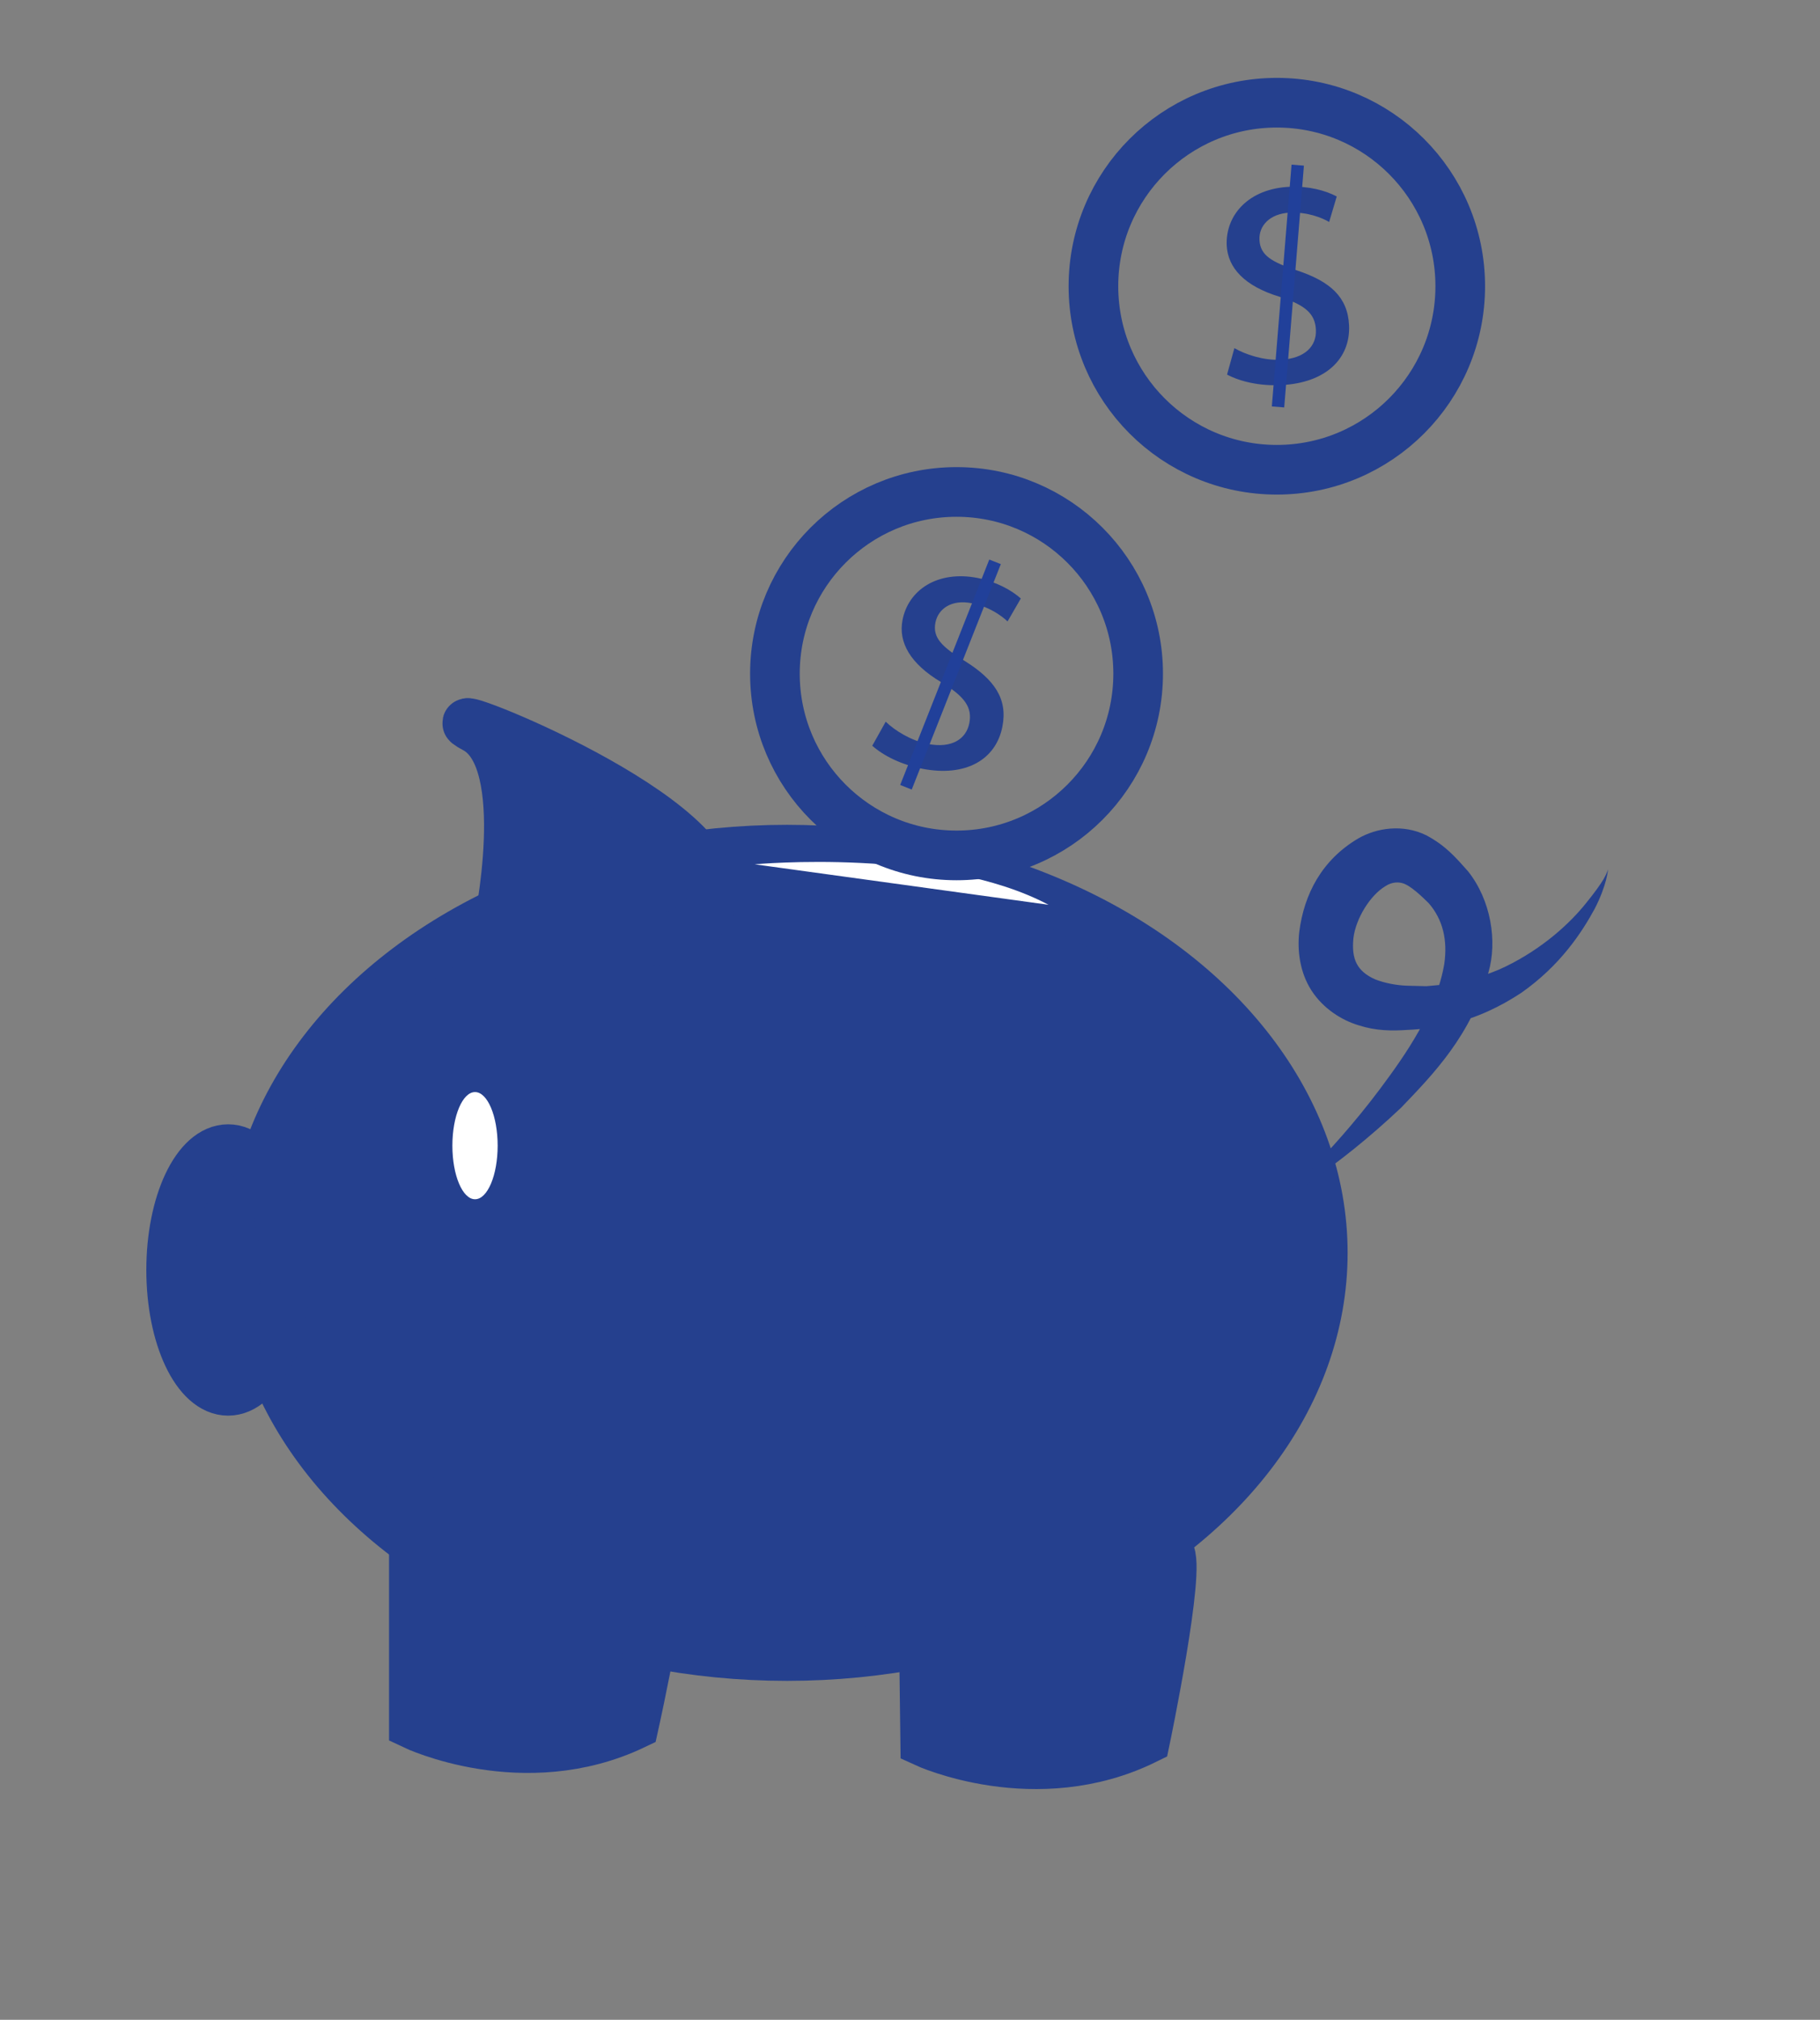 <?xml version="1.0" encoding="utf-8"?>
<!-- Generator: Adobe Illustrator 16.0.0, SVG Export Plug-In . SVG Version: 6.00 Build 0)  -->
<!DOCTYPE svg PUBLIC "-//W3C//DTD SVG 1.1//EN" "http://www.w3.org/Graphics/SVG/1.1/DTD/svg11.dtd">
<svg version="1.1" id="Layer_1" xmlns="http://www.w3.org/2000/svg" xmlns:xlink="http://www.w3.org/1999/xlink" x="0px" y="0px"
	 width="36.667px" height="40.667px" viewBox="0 0 36.667 40.667" enable-background="new 0 0 36.667 40.667" xml:space="preserve">
<rect x="0" y="0" width="36.667" height="40.667" fill="#808080" stroke="none"/>
<g>
	<ellipse fill="#25408E" stroke="#25408E" cx="15.857" cy="25.225" rx="10.793" ry="8.118"/>
	<g>
		<path fill="#25408E" d="M25.829,24.146c0,0,0.21-0.216,0.577-0.594c0.362-0.375,0.87-0.924,1.398-1.629
			c0.515-0.689,1.135-1.574,1.294-2.518c0.067-0.471-0.024-0.887-0.315-1.221c-0.143-0.141-0.371-0.359-0.525-0.401
			c-0.073-0.022-0.206-0.034-0.35,0.061c-0.299,0.18-0.591,0.641-0.641,1.043c-0.042,0.418,0.066,0.664,0.434,0.83
			c0.179,0.072,0.423,0.121,0.638,0.129l0.398,0.01l0.332-0.031c0.451-0.063,0.891-0.183,1.265-0.365
			c0.753-0.367,1.302-0.877,1.621-1.278c0.163-0.199,0.282-0.365,0.354-0.484c0.068-0.12,0.088-0.195,0.088-0.195
			s-0.021,0.314-0.269,0.794c-0.253,0.466-0.688,1.14-1.484,1.696c-0.403,0.265-0.88,0.502-1.438,0.63
			c-0.301,0.065-0.587,0.103-0.843,0.113c-0.323,0.022-0.637,0.021-0.99-0.092c-0.344-0.102-0.718-0.339-0.953-0.704
			c-0.234-0.366-0.287-0.804-0.244-1.179c0.097-0.757,0.454-1.448,1.191-1.881c0.368-0.212,0.899-0.293,1.368-0.062
			c0.389,0.208,0.585,0.438,0.838,0.721c0.467,0.584,0.596,1.415,0.414,2.04c-0.341,1.268-1.127,2.063-1.758,2.722
			C26.892,23.565,25.829,24.146,25.829,24.146z"/>
	</g>
	<path fill="#25408E" stroke="#25408E" d="M8.338,30.222v4.505c0,0,2.218,1.057,4.435,0c0,0,0.775-3.485,0.529-3.767
		C13.054,30.678,8.338,30.222,8.338,30.222z"/>
	<path fill="#25408E" stroke="#25408E" d="M18.583,30.578l0.057,4.504c0,0,2.229,1.027,4.434-0.058c0,0,0.73-3.494,0.481-3.771
		C23.304,30.972,18.583,30.578,18.583,30.578z"/>
	<ellipse fill="#25408E" stroke="#25408E" cx="4.596" cy="25.57" rx="1.148" ry="2.433"/>
	<ellipse fill="#FFFFFF" cx="9.57" cy="23.067" rx="0.456" ry="1.079"/>
	<path fill="#25408E" stroke="#25408E" d="M10.026,18.725c0,0,0.739-3.425-0.456-4.06c-1.195-0.634,4.785,1.62,4.785,3.309
		C14.355,19.664,10.026,18.725,10.026,18.725z"/>
	<circle fill="none" stroke="#25408E" cx="25.724" cy="5.763" r="3.695"/>
	<path fill="#FFFFFF" d="M15.205,17.402c0,0,3.734-0.343,5.919,0.815"/>
	<g>
		<path fill="#25408E" d="M24.869,7.009c0.213,0.125,0.58,0.25,0.928,0.234c0.503-0.022,0.729-0.284,0.714-0.6
			c-0.013-0.33-0.22-0.504-0.739-0.67c-0.697-0.214-1.036-0.577-1.058-1.035c-0.024-0.615,0.448-1.141,1.267-1.177
			c0.388-0.018,0.73,0.077,0.95,0.195l-0.153,0.513c-0.153-0.088-0.434-0.201-0.788-0.188C25.58,4.3,25.36,4.546,25.374,4.83
			c0.015,0.314,0.25,0.446,0.753,0.614c0.674,0.222,1.026,0.539,1.052,1.106c0.031,0.668-0.469,1.164-1.375,1.204
			c-0.418,0.019-0.808-0.067-1.083-0.212L24.869,7.009z"/>
	</g>
	<line fill="none" stroke="#21409A" stroke-width="0.25" x1="26.145" y1="3.325" x2="25.748" y2="8.193"/>
	<g>
		<g>
			<path fill="#25408E" d="M17.844,14.531c0.178,0.172,0.505,0.381,0.847,0.447c0.494,0.097,0.775-0.106,0.837-0.415
				c0.065-0.325-0.097-0.54-0.563-0.826c-0.627-0.372-0.87-0.805-0.782-1.254c0.117-0.604,0.704-1.002,1.509-0.847
				c0.378,0.075,0.69,0.249,0.874,0.414l-0.267,0.462c-0.129-0.122-0.377-0.299-0.725-0.367c-0.401-0.079-0.671,0.109-0.728,0.388
				c-0.062,0.31,0.137,0.494,0.587,0.773c0.603,0.376,0.872,0.766,0.762,1.324c-0.128,0.657-0.729,1.022-1.62,0.847
				c-0.409-0.08-0.769-0.255-1.002-0.462L17.844,14.531z"/>
		</g>
		<line fill="none" stroke="#21409A" stroke-width="0.25" x1="20.047" y1="11.312" x2="18.252" y2="15.851"/>
		<circle fill="none" stroke="#25408E" cx="19.271" cy="13.564" r="3.659"/>
	</g>
</g>
</svg>
